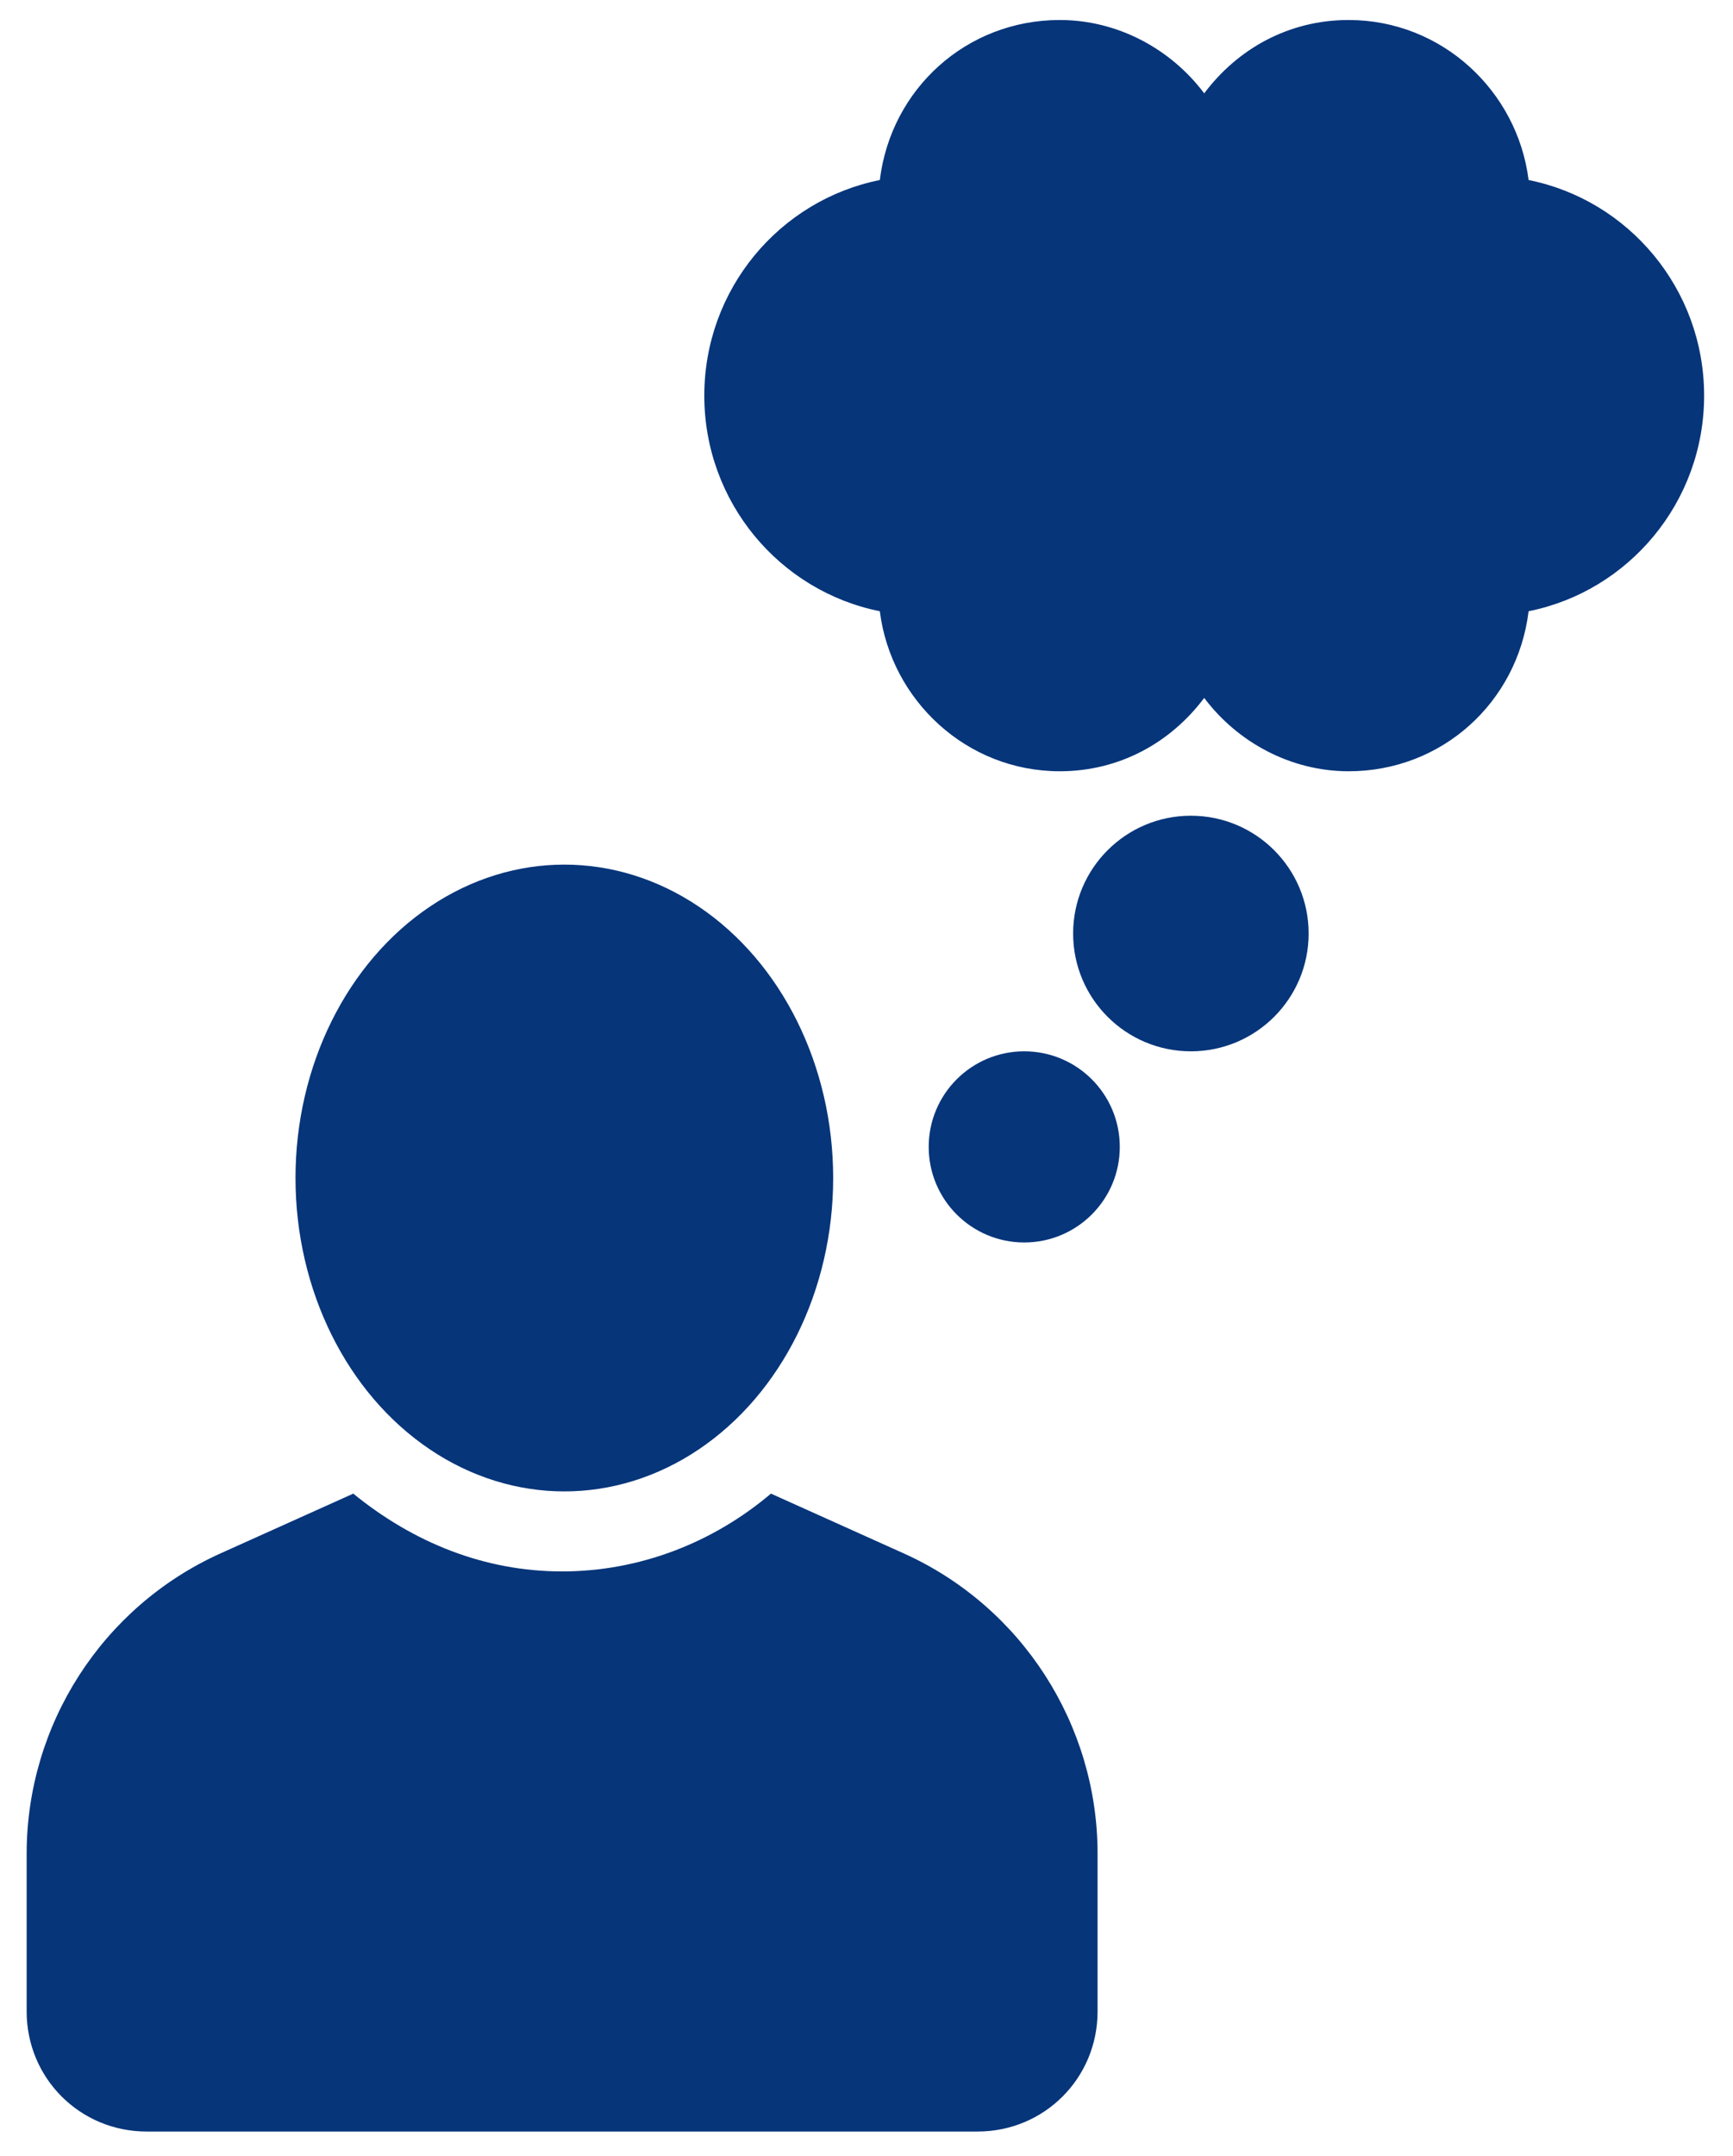<svg viewBox="11 1.5 78 97" version="1.1" xmlns="http://www.w3.org/2000/svg" id="Layer_1" style="max-height: 500px" width="78" height="97">
  
  <defs>
    <style>
      .st0 {
        fill: #06357a;
      }
    </style>
  </defs>
  <path d="M51.7,71.4l-6-2.7c-2.6,2.2-5.9,3.5-9.4,3.5s-6.7-1.3-9.4-3.5l-6,2.7c-5.3,2.4-8.7,7.7-8.7,13.5v7.1c0,3,2.4,5.4,5.4,5.4h37.4c3,0,5.4-2.4,5.4-5.4v-7.1c0-5.8-3.4-11.1-8.7-13.5Z" class="st0"/>
  <ellipse ry="14.1" rx="12.1" cy="54.5" cx="36.4" class="st0"/>
  <path d="M87.7,19.3c0-4.8-3.4-8.8-7.9-9.7-.5-4-3.9-7.2-8.1-7.2-2.7,0-5,1.3-6.5,3.3-1.5-2-3.9-3.3-6.5-3.3-4.2,0-7.6,3.1-8.1,7.2-4.5.9-7.9,4.9-7.9,9.7s3.4,8.8,7.9,9.7c.5,4,3.9,7.2,8.1,7.2,2.7,0,5-1.3,6.5-3.3,1.5,2,3.9,3.3,6.5,3.3,4.2,0,7.6-3.1,8.1-7.2,4.5-.9,7.9-4.9,7.9-9.7Z" class="st0"/>
  <circle r="5.3" cy="43.5" cx="64.6" class="st0"/>
  <circle r="4.3" cy="53.1" cx="57.1" class="st0"/>
</svg>